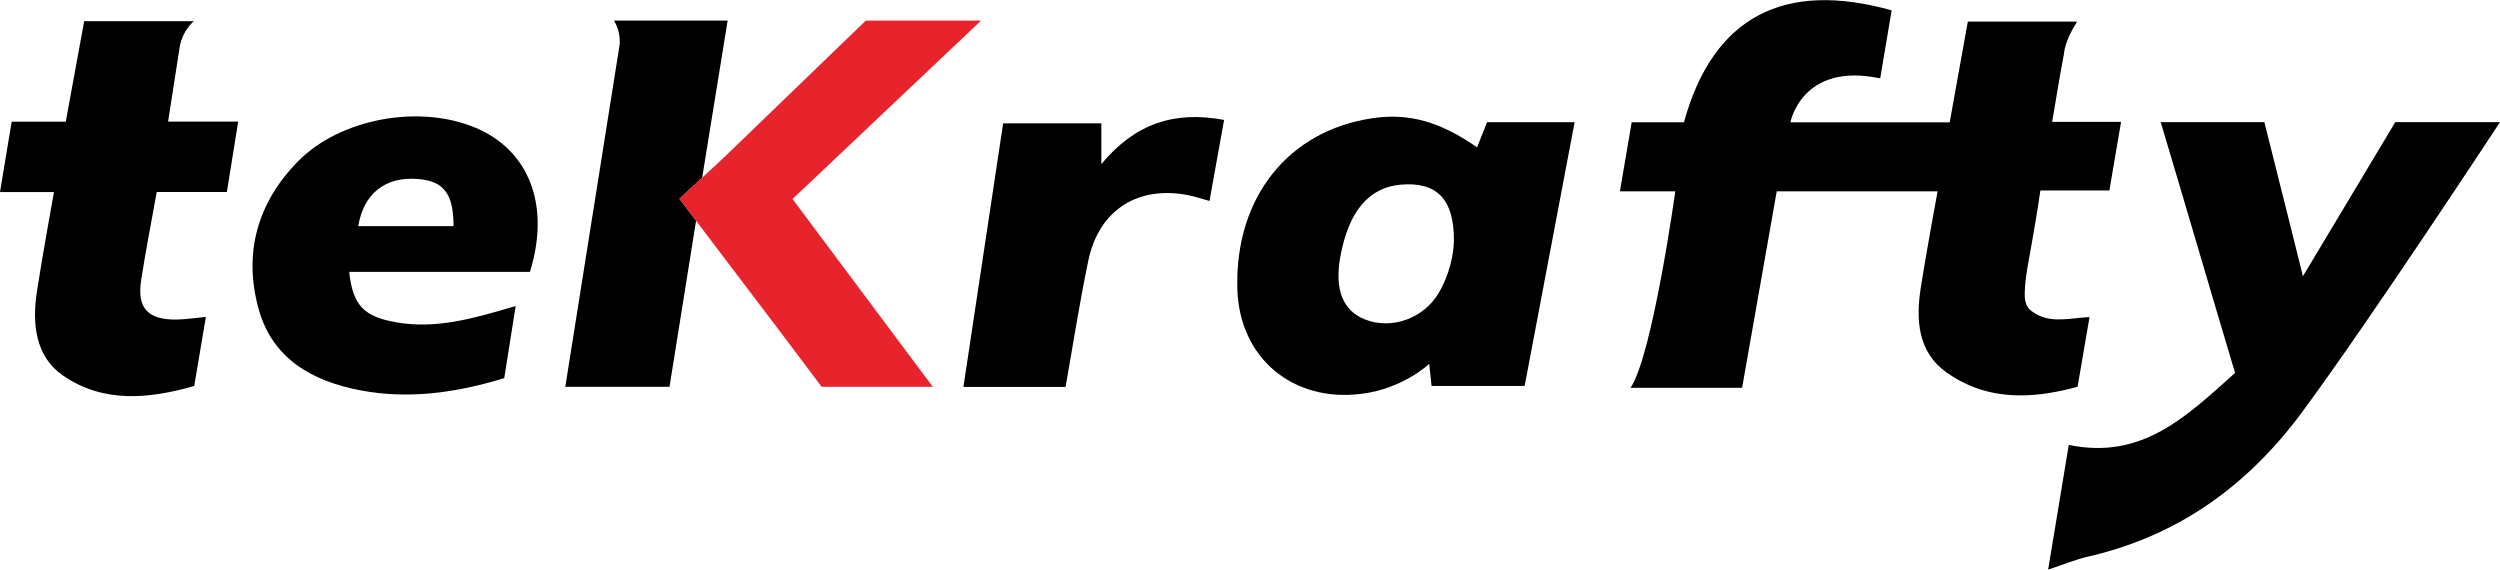 <?xml version="1.0" encoding="UTF-8"?>
<svg id="Layer_2" data-name="Layer 2" xmlns="http://www.w3.org/2000/svg" viewBox="0 0 565.15 128.77">
  <defs>
    <style>
      .cls-1 {
        fill: #e7232c;
      }

      .cls-1, .cls-2, .cls-3 {
        stroke-width: 0px;
      }

      .cls-3 {
        fill: none;
      }
    </style>
  </defs>
  <g id="Layer_1-2" data-name="Layer 1">
    <g>
      <polygon class="cls-3" points="195.3 17.95 195.3 17.95 195.3 17.95 195.3 17.95"/>
      <path class="cls-3" d="M195.27,17.95s.02.03.04.04c0-.01,0-.02-.01-.04h-.02Z"/>
      <path class="cls-2" d="M479.5,27.51l-.02.1s-2.63,15.43-2.63,15.44c0,0-15.59,0-15.59,0-.06.39-.13.78-.19,1.17-.53,3.74-1.2,7.46-1.84,11.19s-1.42,7.17-1.52,10.81c-.04,1.31.13,2.58.99,3.63,3.11,2.79,6.67,2.5,10.3,2.12,1.04-.11,2.08-.23,3.11-.28.08,0,.17-.02.25-.02-.92,5.33-1.75,10.21-2.7,15.76-.74.2-1.48.39-2.22.57-1.92.45-3.83.82-5.73,1.06-.05,0-.1,0-.15.02-7.48.91-14.77-.1-21.51-4.87-6.55-4.65-6.97-11.96-5.83-19.25,1.08-6.97,3.79-21.71,3.79-21.71h-36.36l-7.83,44.42h-25.21c4.97-7.44,10.11-44.42,10.11-44.42h-12.52l2.66-15.61h11.82c6.58-24,22.8-32.08,46.95-25.3-.85,5.08-1.72,10.23-2.59,15.38-17.72-3.77-20.3,9.93-20.3,9.93h36.01s0-.03.02-.1c.25-1.34,2.76-15.31,4.08-22.67h24.71c-2.87,4.46-2.95,7.13-2.95,7.13l-1,5.5-1.7,10.04h15.59Z"/>
      <path class="cls-2" d="M565.15,27.61h-23.67l-20.88,34.83s-5.96-23.95-8.72-34.83h-23.43c5.7,19.05,11.25,38.11,16.81,56.69-10.89,9.72-20.96,19.75-37.59,16.27-1.6,9.64-3.12,18.81-4.67,28.2,3.44-1.14,6.17-2.29,9.01-2.94,20.35-4.66,36.04-15.99,48.33-32.57,15.11-20.39,44.81-65.65,44.81-65.65Z"/>
      <path class="cls-2" d="M333.9,33.31c-8.36-5.84-15.45-7.79-23.56-6.6-19.15,2.8-31.18,17.94-30.63,38.56.42,15.61,12.52,25.77,28.12,23.75,9.41-1.17,15.26-6.77,15.26-6.77l.53,5h21.04l11.3-59.63h-19.8c-.64,1.54-1.35,3.51-2.26,5.7ZM325.27,66.18c-3.42,5.82-10.68,8.39-16.64,6.06-5.03-1.96-6.95-6.72-5.67-14,1.83-10.36,6.42-15.88,13.72-16.5,7.97-.68,12.09,3.11,11.99,12.79-.07,2.99-.99,7.54-3.4,11.64Z"/>
      <path class="cls-2" d="M107.53,28.9c-12.64-5.36-30.57-2.18-40.17,7.58-9.18,9.34-12.37,20.74-8.91,33.32,3.1,11.28,12.09,16.34,22.93,18.42,10.96,2.1,21.71.59,32.61-2.74.83-5.26,1.67-10.53,2.58-16.3-9.43,2.79-17.92,5.27-26.95,3.69-7.36-1.28-9.87-3.83-10.68-11.41h40.86c4.64-15.02-.14-27.43-12.27-32.57ZM80.98,51.12c1.24-7.35,6.06-11.18,13.31-10.67,5.95.42,8.23,3.22,8.24,10.67h-21.55Z"/>
      <path class="cls-2" d="M35.44,43.41h15.84l2.57-15.92h-15.85l2.59-16.67c.12-.78.37-1.89.99-3.1.71-1.41,1.61-2.37,2.23-2.93h-24.78l-4.16,22.71H2.64l-2.64,15.92h12.2s-2.76,15.2-3.88,22.66c-1.05,7.01-.36,14.44,5.83,18.75,9.18,6.39,19.58,5.35,29.76,2.42.92-5.47,1.74-10.33,2.63-15.61-2.54.24-4.55.56-6.57.6-6.52.1-9.03-2.56-8.07-8.84,1.02-6.6,2.31-13.16,3.53-19.98Z"/>
      <path class="cls-2" d="M248.97,37.11v-9.23h-22.2l-8.98,59.59h23.09c1.73-9.72,3.19-19.22,5.16-28.62,2.4-11.44,11.3-17.03,22.76-14.69,1.45.3,2.85.78,4.62,1.27,1.14-6.34,2.2-12.19,3.3-18.32-11.18-2.1-20.12.78-27.75,9.99Z"/>
      <g>
        <path class="cls-2" d="M158.74,40.12l5.75-35.46h-25.7c.35.57.76,1.39,1.04,2.45.31,1.21.3,2.25.25,2.95l-12.29,77.38h23.56l5.99-37.45h.08l-3.83-5.05,5.19-4.82h-.03Z"/>
        <polygon class="cls-1" points="179.16 44.99 210.87 87.44 185.74 87.44 176.82 75.58 157.41 49.98 153.58 44.94 158.77 40.12 163.81 35.45 163.88 35.38 195.73 4.65 221.79 4.65 179.16 44.99"/>
      </g>
    </g>
  </g>
</svg>